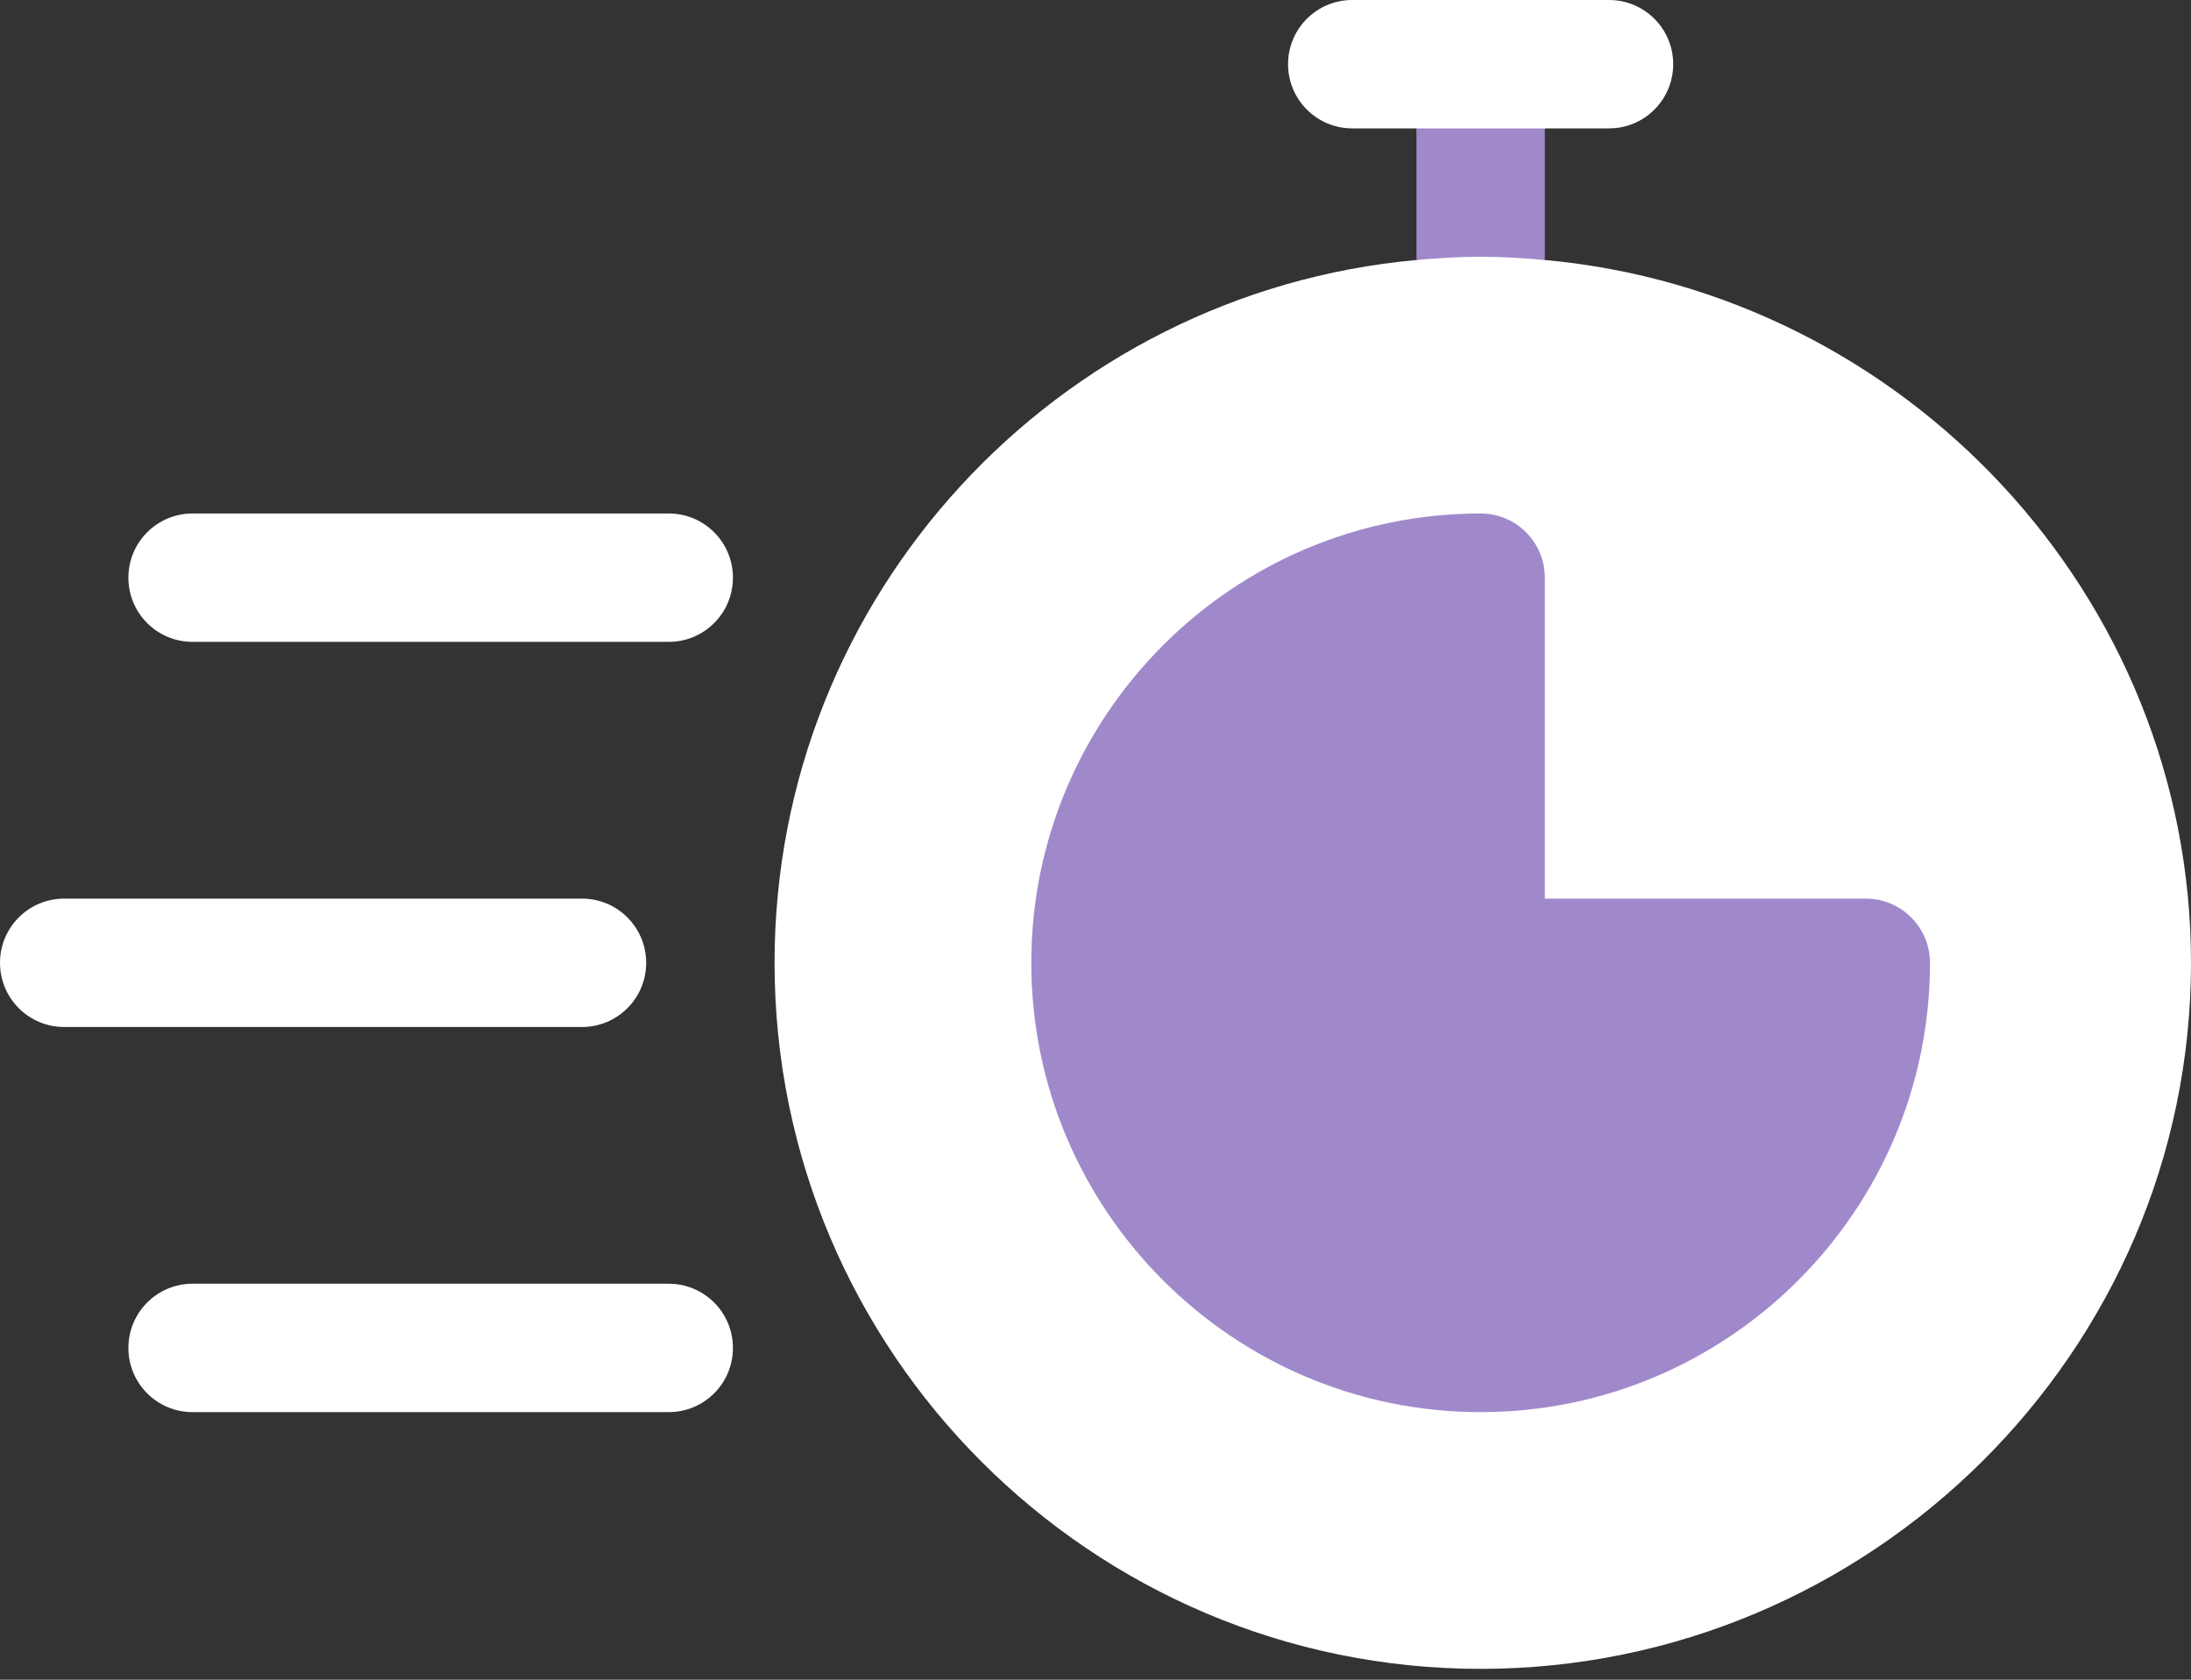 <svg width="60" height="46" viewBox="0 0 60 46" fill="none" xmlns="http://www.w3.org/2000/svg">
<rect x="0" y="0" width="60" height="46" fill="#333333" stroke="none"/>
<path d="M18.313 35.156H5.273C4.302 35.156 3.516 35.943 3.516 36.914C3.516 37.886 4.302 38.672 5.273 38.672H18.313C19.285 38.672 20.071 37.886 20.071 36.914C20.071 35.943 19.285 35.156 18.313 35.156ZM17.695 26.367C17.695 25.396 16.909 24.609 15.938 24.609H1.758C0.786 24.609 0 25.396 0 26.367C0 27.339 0.786 28.125 1.758 28.125H15.938C16.909 28.125 17.695 27.339 17.695 26.367ZM18.313 14.062H5.273C4.302 14.062 3.516 14.849 3.516 15.82C3.516 16.792 4.302 17.578 5.273 17.578H18.313C19.285 17.578 20.071 16.792 20.071 15.82C20.071 14.849 19.285 14.062 18.313 14.062ZM42.305 7.12C42.07 7.099 41.835 6.501 41.599 5.802L42.305 3.516H44.062C45.034 3.516 45.82 2.729 45.82 1.758C45.82 0.786 45.034 0 44.062 0H37.031C36.06 0 35.273 0.786 35.273 1.758C35.273 2.729 36.06 3.516 37.031 3.516H38.789L39.549 5.64C39.295 6.407 39.041 7.097 38.789 7.12C28.95 8.013 21.211 16.299 21.211 26.367C21.211 37.029 29.887 45.703 40.547 45.703C51.207 45.703 60 37.029 60 26.367C60 16.299 52.144 8.013 42.305 7.12Z" fill="white"/>
<path d="M51.094 24.609H42.305V15.82C42.305 14.849 41.519 14.062 40.547 14.062C33.763 14.062 28.242 19.583 28.242 26.367C28.242 33.151 33.763 38.672 40.547 38.672C47.331 38.672 52.852 33.151 52.852 26.367C52.852 25.396 52.065 24.609 51.094 24.609ZM42.305 7.12V3.516H38.789V7.12C39.369 7.068 39.954 7.031 40.547 7.031C41.14 7.031 41.725 7.068 42.305 7.12Z" fill="#A089CA"/>
</svg>
